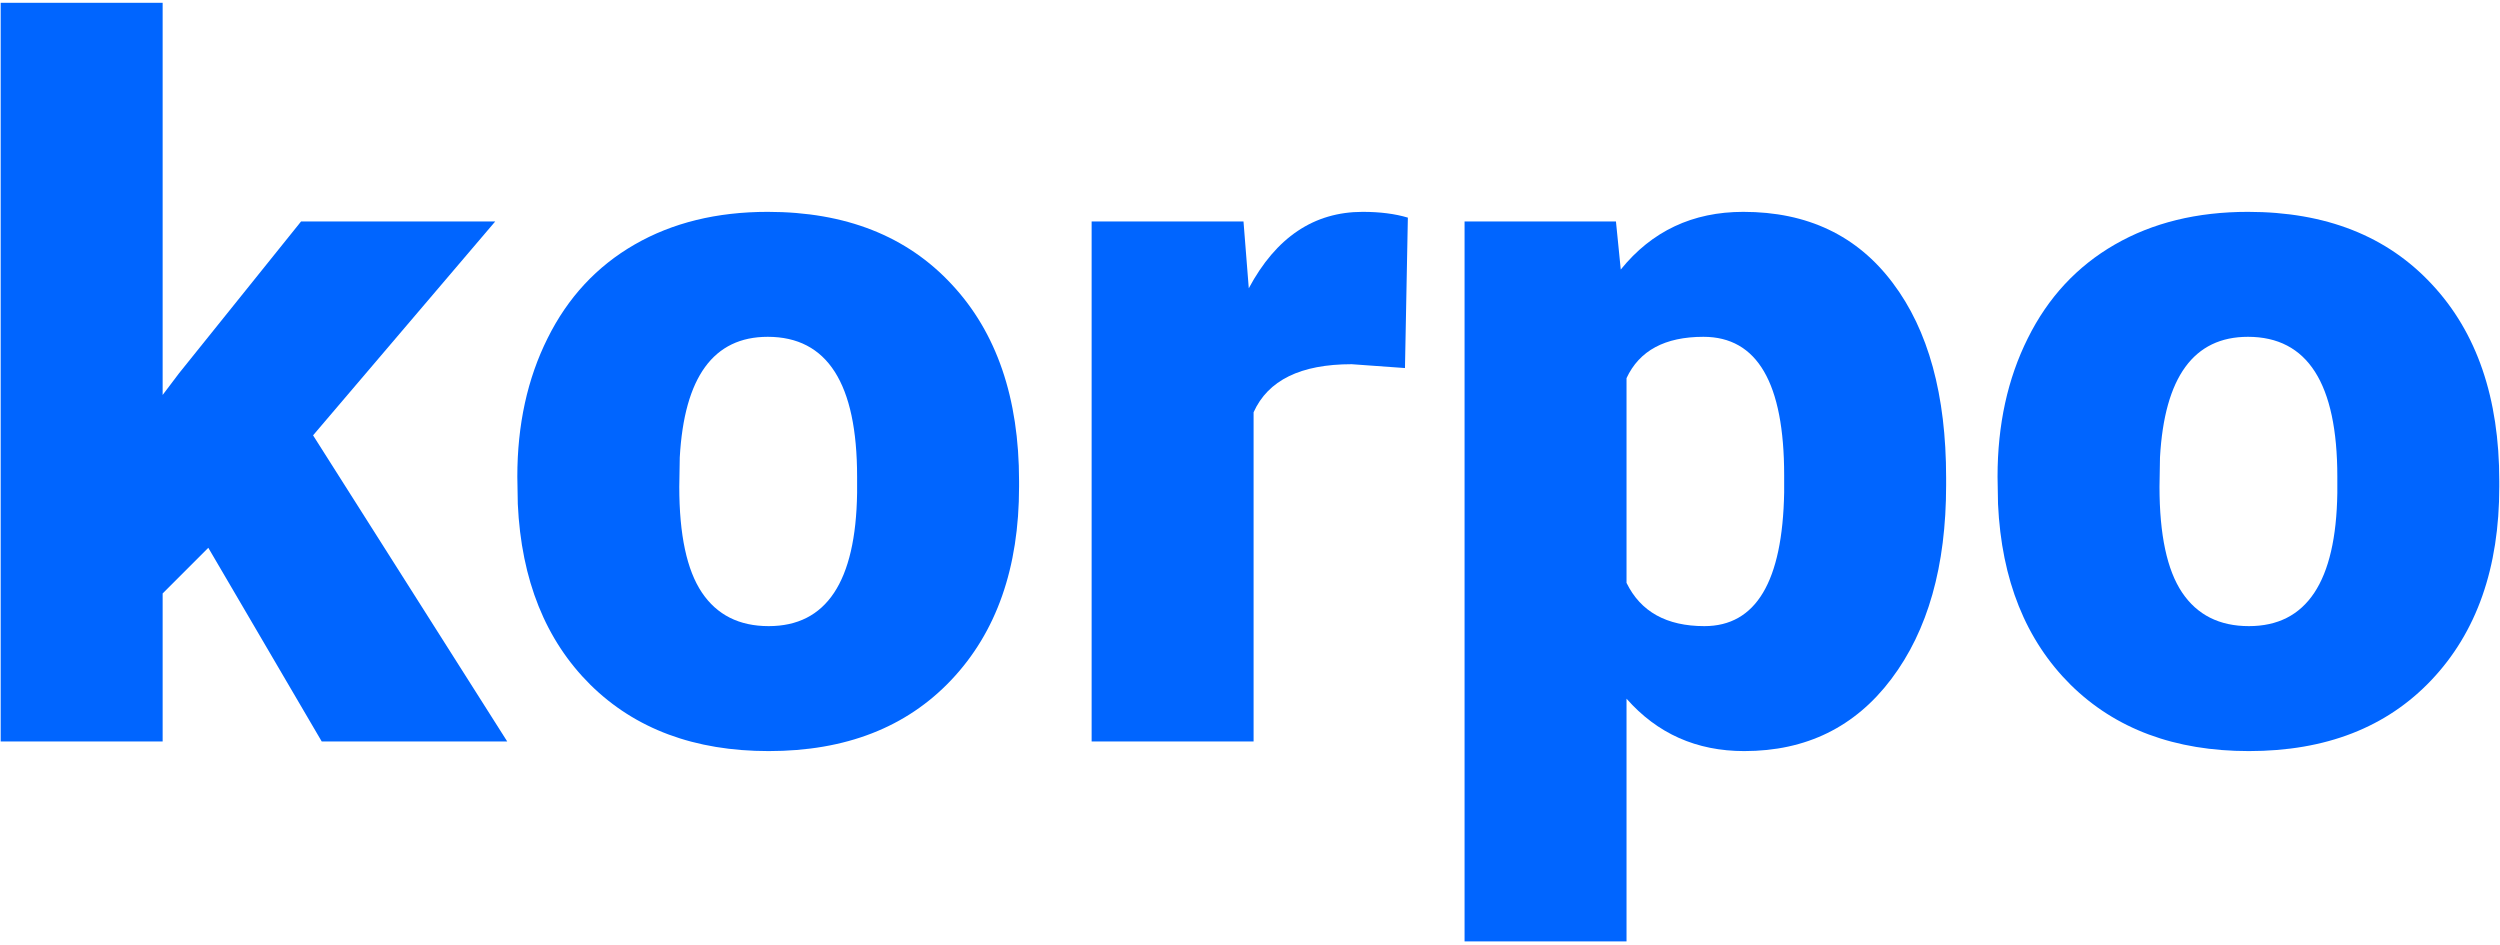 <svg width="381" height="144" viewBox="0 0 381 144" fill="none" xmlns="http://www.w3.org/2000/svg">
<path d="M31.745 83.483L24.787 90.441V113H0.104V0.427H24.787V60.192L27.277 56.897L45.881 33.752H75.471L47.712 66.345L77.302 113H49.03L31.745 83.483Z" fill="#0065ff"/>
<path d="M78.84 72.644C78.84 64.733 80.378 57.702 83.454 51.55C86.53 45.349 90.949 40.588 96.711 37.268C102.473 33.947 109.235 32.287 116.999 32.287C128.864 32.287 138.215 35.974 145.051 43.347C151.887 50.671 155.305 60.656 155.305 73.303V74.182C155.305 86.535 151.862 96.35 144.978 103.625C138.142 110.852 128.864 114.465 117.146 114.465C105.866 114.465 96.809 111.096 89.973 104.357C83.137 97.57 79.45 88.391 78.913 76.818L78.84 72.644ZM103.522 74.182C103.522 81.506 104.67 86.877 106.965 90.295C109.26 93.713 112.653 95.422 117.146 95.422C125.935 95.422 130.427 88.659 130.622 75.134V72.644C130.622 58.435 126.081 51.33 116.999 51.33C108.747 51.33 104.279 57.458 103.596 69.714L103.522 74.182Z" fill="#0065ff"/>
<path d="M214.118 56.091L205.988 55.505C198.225 55.505 193.244 57.946 191.047 62.829V113H166.364V33.752H189.509L190.314 43.933C194.465 36.169 200.251 32.287 207.673 32.287C210.31 32.287 212.604 32.58 214.558 33.166L214.118 56.091Z" fill="#0065ff"/>
<path d="M296.589 73.962C296.589 86.267 293.806 96.106 288.239 103.479C282.722 110.803 275.251 114.465 265.827 114.465C258.552 114.465 252.57 111.804 247.883 106.481V143.469H223.2V33.752H246.271L247.004 41.076C251.74 35.217 257.966 32.287 265.681 32.287C275.446 32.287 283.039 35.9 288.459 43.127C293.879 50.305 296.589 60.192 296.589 72.79V73.962ZM271.906 72.424C271.906 58.361 267.805 51.33 259.602 51.33C253.742 51.33 249.836 53.43 247.883 57.629V88.83C250.031 93.225 253.986 95.422 259.748 95.422C267.609 95.422 271.662 88.635 271.906 75.061V72.424Z" fill="#0065ff"/>
<path d="M304.426 72.644C304.426 64.733 305.964 57.702 309.04 51.55C312.116 45.349 316.535 40.588 322.297 37.268C328.059 33.947 334.821 32.287 342.585 32.287C354.45 32.287 363.801 35.974 370.637 43.347C377.473 50.671 380.891 60.656 380.891 73.303V74.182C380.891 86.535 377.448 96.35 370.563 103.625C363.728 110.852 354.45 114.465 342.731 114.465C331.452 114.465 322.395 111.096 315.559 104.357C308.723 97.57 305.036 88.391 304.499 76.818L304.426 72.644ZM329.108 74.182C329.108 81.506 330.256 86.877 332.551 90.295C334.846 93.713 338.239 95.422 342.731 95.422C351.521 95.422 356.013 88.659 356.208 75.134V72.644C356.208 58.435 351.667 51.33 342.585 51.33C334.333 51.33 329.865 57.458 329.182 69.714L329.108 74.182Z" fill="#0065ff"/>
</svg>

